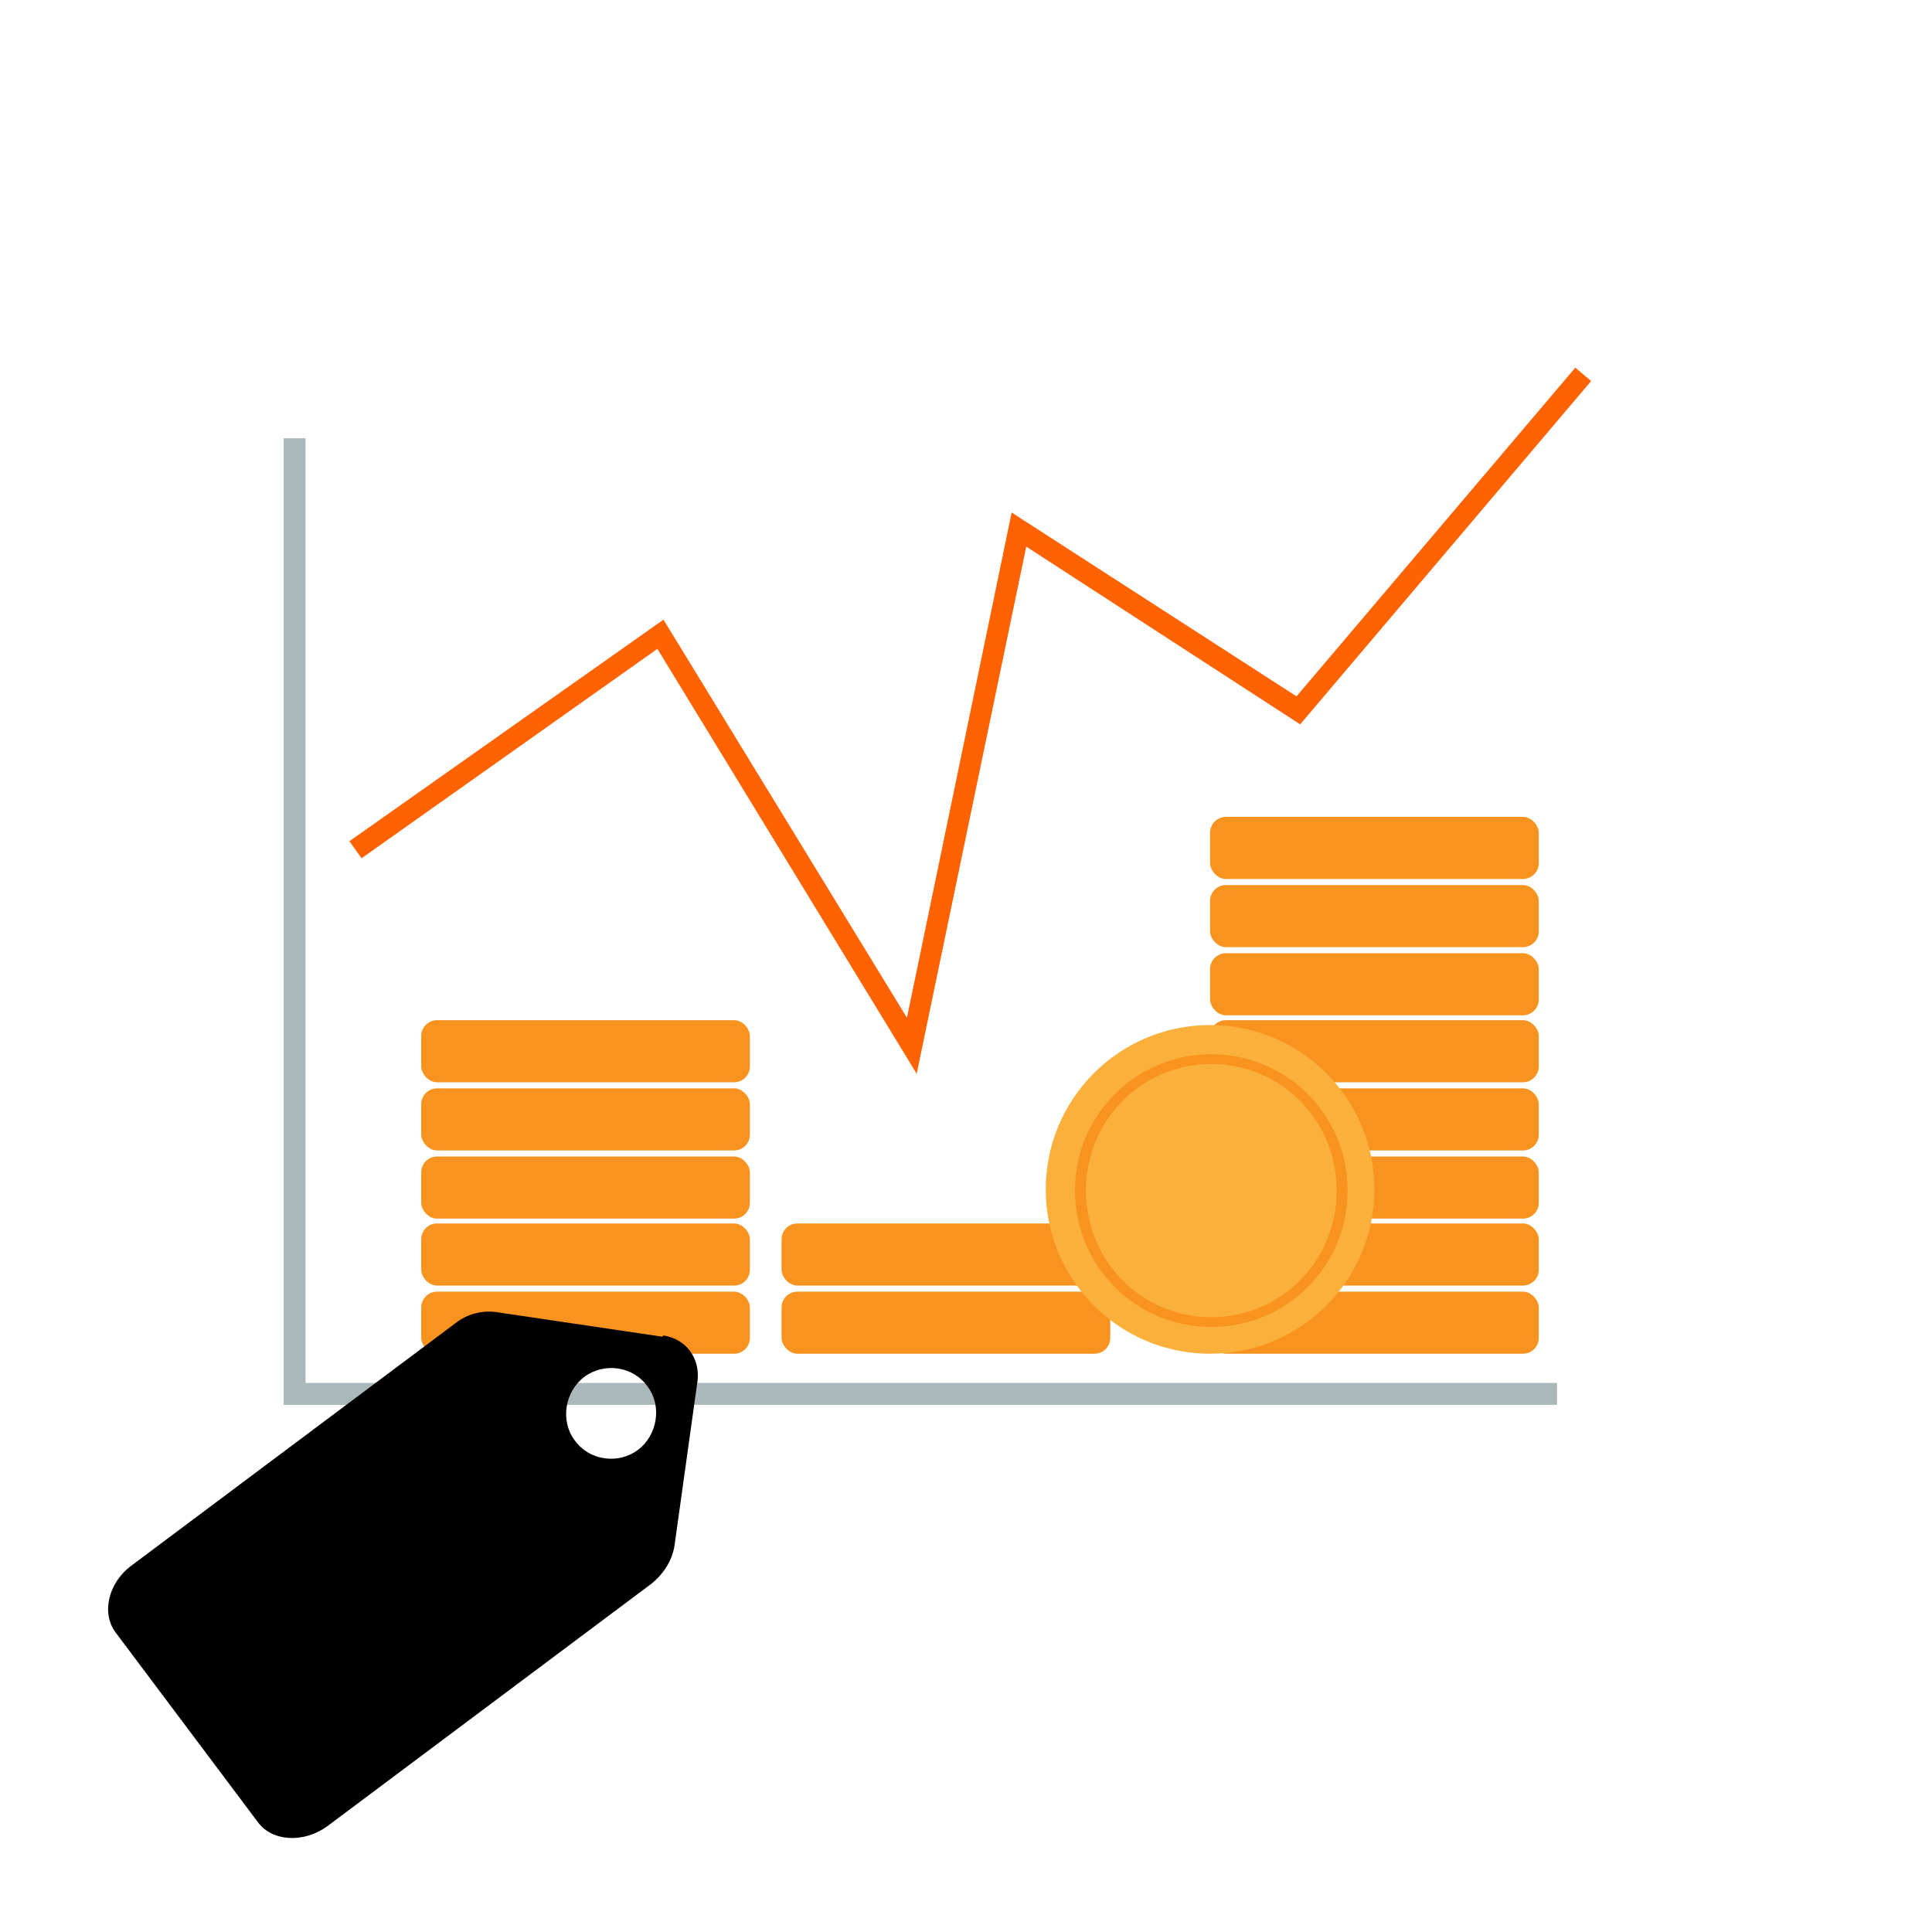 <?xml version="1.0" encoding="UTF-8"?>
<svg xmlns="http://www.w3.org/2000/svg" xmlns:xlink="http://www.w3.org/1999/xlink" version="1.1" viewBox="0 0 158.7 158.7">
  <!-- Generator: Adobe Illustrator 29.0.0, SVG Export Plug-In . SVG Version: 2.1.0 Build 186)  -->
  <defs>
    <style>
      .st0 {
        fill: none;
      }

      .st1 {
        fill: #d8cbc5;
      }

      .st2 {
        fill: #5d2b1a;
      }

      .st3 {
        fill: #232144;
      }

      .st4 {
        fill: #171111;
      }

      .st5 {
        fill: #ffc6ad;
      }

      .st6 {
        fill: #231f20;
      }

      .st7 {
        fill: #f4f4f4;
      }

      .st8 {
        fill: #faa332;
      }

      .st9 {
        fill: #693725;
      }

      .st10 {
        fill: #441f18;
      }

      .st11 {
        fill: #ed1e79;
      }

      .st12 {
        fill: #abb8b9;
      }

      .st13 {
        fill: #006931;
      }

      .st14 {
        fill: #e6e3da;
      }

      .st15 {
        clip-path: url(#clippath-1);
      }

      .st16 {
        clip-path: url(#clippath-3);
      }

      .st17 {
        clip-path: url(#clippath-2);
      }

      .st18 {
        fill: #e9c49f;
      }

      .st19 {
        fill: #fff;
      }

      .st20 {
        fill: #7070ff;
      }

      .st21 {
        fill: #f7931e;
      }

      .st22 {
        fill: #ce661c;
      }

      .st23 {
        fill: #f5b091;
      }

      .st24 {
        fill: #f2f2f2;
      }

      .st25 {
        fill: #fbb03b;
      }

      .st26 {
        fill: #ff6200;
      }

      .st27 {
        fill: #ff6200;
      }

      .st28 {
        fill: #5c70b1;
      }

      .st29 {
        fill: #ff7800;
      }

      .st30 {
        display: none;
      }

      .st31 {
        clip-path: url(#clippath);
      }

      .st32 {
        fill: #dc453e;
      }

      .st33 {
        fill: #9e3c20;
      }
    </style>
    <clipPath id="clippath">
      <path class="st0" d="M-621.1,27.4s.9-2.3,2.6-2.9,3.7.6,3.7.6c0,0-.9,1.8-2.5,2.4-1.7.5-3.8,0-3.8,0"/>
    </clipPath>
    <clipPath id="clippath-1">
      <path class="st0" d="M-626.9,27.2s-.9-2.3-2.6-2.9-3.7.6-3.7.6c0,0,.9,1.8,2.5,2.4,1.7.5,3.8,0,3.8,0"/>
    </clipPath>
    <clipPath id="clippath-2">
      <path class="st0" d="M-620.6,191.3c.1.7,1.4,1.1,2.9.8,1.5-.3,2.5-1.1,2.4-1.8s-1.4-1.1-2.9-.8c-1.5.3-2.5,1.1-2.4,1.8"/>
    </clipPath>
    <clipPath id="clippath-3">
      <path class="st0" d="M-626.9,191.3c-.1.7-1.4,1.1-2.9.8-1.5-.3-2.5-1.1-2.4-1.8s1.4-1.1,2.9-.8c1.5.3,2.5,1.1,2.4,1.8"/>
    </clipPath>
  </defs>
  <g id="Layer_1" class="st30">
    <rect class="st28" x="-484.9" y="171.8" width="71.4" height="66.9"/>
    <path class="st20" d="M-427.3,175.9h-2.5v-7.6c0-7.8-6.4-14.2-14.2-14.2h-10.3c-7.8,0-14.2,6.4-14.2,14.2v7.6h-2.5v-7.6c0-9.2,7.5-16.7,16.7-16.7h10.3c9.2,0,16.7,7.5,16.7,16.7v7.6Z"/>
    <path class="st3" d="M-422.6,186.4h-2.5v-8.7c0-4.9-4-8.9-8.9-8.9h-6.1c-4.9,0-8.9,4-8.9,8.9v8.7h-2.5v-8.7c0-6.3,5.1-11.4,11.4-11.4h6.1c6.3,0,11.4,5.1,11.4,11.4v8.7Z"/>
    <rect class="st25" x="-455.6" y="183.7" width="37.2" height="55"/>
    <g>
      <rect class="st21" x="-297.6" y="193.8" width="37.7" height="6.6" transform="translate(-22.4 -28.4) rotate(-6.1)"/>
      <polygon class="st22" points="-252.3 227.5 -246.4 225.4 -261.1 184 -253.9 183.3 -254.6 176.9 -300.2 181.8 -314.3 147.5 -320.2 149.9 -299.9 199.5 -302.5 232.4 -296.1 232.9 -293.4 198.5 -297.7 187.9 -267.6 184.7 -252.3 227.5"/>
      <path class="st33" d="M-289.3,237.8c4.8,0,9.8-.3,14.9-.8,18.5-2,35.2-7.3,44.7-14.2,1.5-1.1,1.8-3.1.7-4.6-1.1-1.5-3.1-1.8-4.6-.7-8.4,6.2-24.3,11.2-41.4,13-16.7,1.8-32.5.5-42.3-3.6-1.7-.7-3.6.1-4.3,1.8-.7,1.7.1,3.6,1.8,4.3,7.7,3.2,18.6,4.8,30.6,4.8Z"/>
    </g>
    <path d="M-301.6,188.4c1.9.3,3,1.9,2.8,3.7l-1.9,13.6c-.2,1.2-.9,2.3-1.9,3.1l-26.6,19.9c-1.9,1.4-4.5,1.3-5.7-.3l-11.7-15.6c-1.2-1.6-.6-4.1,1.3-5.5l26.6-19.9c1-.8,2.3-1.1,3.5-.9l13.5,2ZM-308.9,197.1c1.2,1.7,3.6,2,5.2.8s2-3.6.8-5.2-3.6-2-5.2-.8-2,3.6-.8,5.2Z"/>
    <g id="Design">
      <g>
        <polygon class="st11" points="-132.9 189.8 -91.2 146 -49.4 189.8 -132.9 189.8"/>
        <polygon class="st18" points="-125.2 232.5 -125.2 190.1 -91.2 153.5 -57.1 190.1 -57.1 232.5 -125.2 232.5"/>
        <rect class="st19" x="-116" y="196.9" width="18.4" height="35.7"/>
        <rect class="st19" x="-92.2" y="196.7" width="28.5" height="25.8"/>
        <path class="st13" d="M-133,226.6v-.3"/>
      </g>
    </g>
    <g id="Ebene_5">
      <path class="st26" d="M-409.4,36.7c0-2.1-1.7-3.8-3.8-3.8h-70.2c-2.1,0-3.8,1.8-3.8,3.9v25.4s0,16.3,0,16.3c0,2.1,1.7,3.8,3.9,3.8h70.2c2.1,0,3.8-1.8,3.8-3.9v-41.7s0,0,0,0Z"/>
      <path class="st24" d="M-475.5,54.9h-4.1v1.7c0,.6.3,1,.8,1h3.4v-2.8Z"/>
      <path class="st24" d="M-468,54.9h-4v2.8h3.3c.4,0,.7-.5.7-1v-1.7h0Z"/>
      <rect class="st24" x="-471.3" y="52.4" width="3.3" height="2.2"/>
      <rect class="st24" x="-479.6" y="52.4" width="3.3" height="2.2"/>
      <rect class="st24" x="-475.3" y="49.3" width="3" height="1.1"/>
      <rect class="st24" x="-475.3" y="56.6" width="3" height="1.1"/>
      <path class="st24" d="M-472,52.1h4v-1.8c0-.6-.3-1-.7-1h-3.3v2.8h0Z"/>
      <path class="st24" d="M-475.5,49.3h-3.4c-.4,0-.8.5-.8,1v1.8h4.1v-2.8Z"/>
      <polygon class="st24" points="-476.1 56.4 -476.1 50.6 -471.6 50.6 -471.5 56.4 -476.1 56.4"/>
      <path class="st26" d="M-476.3,56.6v-6.1h5v6.1h-5ZM-476,50.7v5.6h4.4v-5.6h-4.4Z"/>
      <path class="st24" d="M-464.7,55.6c0,0-.1,0-.2,0-.1-.1-.1-.3,0-.4.9-.9.9-2.3,0-3.2s-.1-.3,0-.4c.1-.1.3-.1.4,0,1.1,1.1,1.1,2.9,0,4,0,0-.1,0-.2,0Z"/>
      <path class="st24" d="M-463.5,56.1c0,0-.1,0-.2,0-.1-.1-.1-.3,0-.4,1.2-1.2,1.2-3.1,0-4.2-.1-.1-.1-.3,0-.4.1-.1.3-.1.4,0,1.4,1.4,1.4,3.6,0,5s-.1,0-.2,0Z"/>
      <path class="st24" d="M-462.3,56.6c0,0-.1,0-.2,0-.1-.1-.1-.3,0-.4.7-.7,1.1-1.6,1.1-2.6s-.4-1.9-1.1-2.6c-.1-.1-.1-.3,0-.4.1-.1.3-.1.4,0,.8.8,1.2,1.9,1.2,3s-.4,2.2-1.2,3c0,0-.1,0-.2,0Z"/>
      <path class="st24" d="M-460.9,57.1c0,0-.1,0-.2,0-.1-.1-.1-.3,0-.4,1.6-1.6,1.6-4.6,0-6.2-.1-.1-.1-.3,0-.4.1-.1.3-.1.4,0,1.8,1.8,1.8,5.2,0,7s-.1,0-.2,0Z"/>
    </g>
    <path d="M-481.6,50.7c1.9.3,3,1.9,2.8,3.7l-1.9,13.6c-.2,1.2-.9,2.3-1.9,3.1l-26.6,19.9c-1.9,1.4-4.5,1.3-5.7-.3l-11.7-15.6c-1.2-1.6-.6-4.1,1.3-5.5l26.6-19.9c1-.8,2.3-1.1,3.5-.9l13.5,2ZM-488.9,59.4c1.2,1.7,3.6,2,5.2.8s2-3.6.8-5.2-3.6-2-5.2-.8-2,3.6-.8,5.2Z"/>
    <path d="M-121.6,188.4c1.9.3,3,1.9,2.8,3.7l-1.9,13.6c-.2,1.2-.9,2.3-1.9,3.1l-26.6,19.9c-1.9,1.4-4.5,1.3-5.7-.3l-11.7-15.6c-1.2-1.6-.6-4.1,1.3-5.5l26.6-19.9c1-.8,2.3-1.1,3.5-.9l13.5,2ZM-128.9,197.1c1.2,1.7,3.6,2,5.2.8s2-3.6.8-5.2-3.6-2-5.2-.8-2,3.6-.8,5.2Z"/>
    <path d="M-481.6,188.4c1.9.3,3,1.9,2.8,3.7l-1.9,13.6c-.2,1.2-.9,2.3-1.9,3.1l-26.6,19.9c-1.9,1.4-4.5,1.3-5.7-.3l-11.7-15.6c-1.2-1.6-.6-4.1,1.3-5.5l26.6-19.9c1-.8,2.3-1.1,3.5-.9l13.5,2ZM-488.9,197.1c1.2,1.7,3.6,2,5.2.8s2-3.6.8-5.2-3.6-2-5.2-.8-2,3.6-.8,5.2Z"/>
    <g>
      <polygon class="st27" points="-81.7 71.2 -99.9 41.5 -120.5 56.1 -121.4 54.9 -99.4 39.4 -82.4 67.2 -75.1 32 -55.2 44.8 -35.7 21.8 -34.6 22.8 -54.9 46.7 -74.1 34.4 -81.7 71.2"/>
      <rect class="st21" x="-116.3" y="67.4" width="22.9" height="4.3" rx="-35.2" ry="-35.2"/>
      <rect class="st21" x="-116.3" y="72.2" width="22.9" height="4.3" rx="-35.2" ry="-35.2"/>
      <rect class="st21" x="-116.3" y="76.9" width="22.9" height="4.3" rx="-35.2" ry="-35.2"/>
      <rect class="st21" x="-116.3" y="81.6" width="22.9" height="4.3" rx="-35.2" ry="-35.2"/>
      <rect class="st21" x="-116.3" y="86.4" width="22.9" height="4.3" rx="-35.2" ry="-35.2"/>
      <rect class="st21" x="-61.3" y="67.4" width="22.9" height="4.3" rx="-7.7" ry="-7.7"/>
      <rect class="st21" x="-61.3" y="72.2" width="22.9" height="4.3" rx="-7.7" ry="-7.7"/>
      <rect class="st21" x="-61.3" y="76.9" width="22.9" height="4.3" rx="-7.7" ry="-7.7"/>
      <rect class="st21" x="-61.3" y="53.2" width="22.9" height="4.3" rx="-7.7" ry="-7.7"/>
      <rect class="st21" x="-61.3" y="58" width="22.9" height="4.3" rx="-7.7" ry="-7.7"/>
      <rect class="st21" x="-61.3" y="62.7" width="22.9" height="4.3" rx="-7.7" ry="-7.7"/>
      <rect class="st21" x="-61.3" y="81.7" width="22.9" height="4.3" rx="-7.7" ry="-7.7"/>
      <rect class="st21" x="-61.3" y="86.4" width="22.9" height="4.3" rx="-7.7" ry="-7.7"/>
      <rect class="st21" x="-91.2" y="81.6" width="22.9" height="4.3" rx="-22.7" ry="-22.7"/>
      <rect class="st21" x="-91.2" y="86.4" width="22.9" height="4.3" rx="-22.7" ry="-22.7"/>
      <polygon class="st12" points="-37 94.2 -125.9 94.2 -125.9 26.8 -124.4 26.8 -124.4 92.8 -37 92.8 -37 94.2"/>
      <ellipse class="st25" cx="-61.3" cy="79.2" rx="11.5" ry="11.5"/>
      <path class="st21" d="M-61.2,88.9c-5.3,0-9.5-4.3-9.5-9.5s4.3-9.5,9.5-9.5,9.5,4.3,9.5,9.5-4.3,9.5-9.5,9.5ZM-61.2,70.5c-4.8,0-8.8,3.9-8.8,8.8s3.9,8.8,8.8,8.8,8.8-3.9,8.8-8.8-3.9-8.8-8.8-8.8Z"/>
    </g>
    <path d="M-121.6,50.7c1.9.3,3,1.9,2.8,3.7l-1.9,13.6c-.2,1.2-.9,2.3-1.9,3.1l-26.6,19.9c-1.9,1.4-4.5,1.3-5.7-.3l-11.7-15.6c-1.2-1.6-.6-4.1,1.3-5.5l26.6-19.9c1-.8,2.3-1.1,3.5-.9l13.5,2ZM-128.9,59.4c1.2,1.7,3.6,2,5.2.8s2-3.6.8-5.2-3.6-2-5.2-.8-2,3.6-.8,5.2Z"/>
    <path class="st10" d="M-620.3,37.2c0,4.6,3.7,8.3,8.3,8.3s8.3-3.7,8.3-8.3-3.7-8.4-8.3-8.4-8.4,3.7-8.4,8.4"/>
    <path class="st10" d="M-644.5,37.2c0,4.6,3.7,8.3,8.3,8.3s8.3-3.7,8.3-8.3-3.7-8.4-8.3-8.4-8.3,3.7-8.3,8.4"/>
    <path class="st5" d="M-608.1,27.9c0,2-1.6,3.7-3.7,3.7s-3.7-1.6-3.7-3.7,1.6-3.7,3.7-3.7,3.7,1.6,3.7,3.7"/>
    <path class="st5" d="M-633.2,27.9c0,2-1.6,3.7-3.7,3.7s-3.7-1.7-3.7-3.7,1.6-3.7,3.7-3.7,3.7,1.6,3.7,3.7"/>
    <path class="st28" d="M-636.4,29.5h0c1.8,0,3.4,1.5,3.4,3.4v3.4c0,1.8-1.5,3.4-3.4,3.4h0c-1.8,0-3.4-1.5-3.4-3.4v-3.4c0-1.8,1.4-3.4,3.4-3.4"/>
    <path class="st28" d="M-612.2,29.5h0c1.8,0,3.4,1.5,3.4,3.4v3.4c0,1.8-1.5,3.4-3.4,3.4h0c-1.8,0-3.4-1.5-3.4-3.4v-3.4c0-1.8,1.5-3.4,3.4-3.4"/>
    <path class="st23" d="M-633.5,46.9v-12h18.5v12c0,5.1-4.1,9.3-9.3,9.3-5.1,0-9.2-4.1-9.2-9.3"/>
    <path class="st5" d="M-636.4,33.2V15.9c0-5.5,4.4-9.9,9.9-9.9h4.7c5.5,0,9.9,4.4,9.9,9.9v17.2c0,5.5-4.4,9.9-9.9,9.9h-4.7c-5.5,0-9.9-4.4-9.9-9.9"/>
    <path class="st10" d="M-636.3,28.9v-6.9c0-5.5,4.3-9.9,9.7-9.9h1.3v-3l1.7,3h1.6c5.4,0,9.7,4.4,9.7,9.9v6.9h1.9v-13.1c0-5.9-4.8-10.7-10.7-10.7h-6.5c-5.9,0-10.7,4.8-10.7,10.7v13.1h1.9Z"/>
    <path class="st6" d="M-624.1,32.4c-.1,0-.3,0-.5,0-.4,0-.8-.3-1.2-.7-.2-.2-.4-.3-.6-.3-.4,0-.7.5-.7.5l-.4-.3s.5-.6,1.1-.7c.3,0,.7,0,1,.4.3.3.6.5.9.5s.7,0,.9,0c.1,0,.2-.1.3-.3s.5-.5,1-.5.9.2,1.2.5l-.3.3c-.3-.3-.6-.5-.9-.4-.3,0-.6.3-.7.3-.1.1-.3.3-.5.3-.2.2-.5.2-.7.2Z"/>
    <path class="st19" d="M-621.1,27.4s.9-2.3,2.6-2.9,3.7.6,3.7.6c0,0-.9,1.8-2.5,2.4-1.7.5-3.8,0-3.8,0"/>
    <path class="st6" d="M-621.1,27.4c.5-3.9,4.7-4.9,6.8-3.2-.1.3-.3.6-.5.8-.5-.3-4.2-1.5-6.3,2.4h0"/>
    <path class="st19" d="M-626.9,27.2s-.9-2.3-2.6-2.9-3.7.6-3.7.6c0,0,.9,1.8,2.5,2.4,1.7.5,3.8,0,3.8,0"/>
    <path class="st6" d="M-626.9,27.2c-.5-3.9-4.7-4.9-6.8-3.2.1.3.3.6.5.8.5-.3,4.7-1.6,6.3,2.4,0,0,0,0,0,0"/>
    <path class="st10" d="M-622.5,20.5c2.9-3.9,6.6-4.1,9.5-.2,0,0-2.8-.8-5-.8s-4.5,1-4.5,1"/>
    <path class="st10" d="M-625.6,20.5c-2.9-3.9-6.6-4.1-9.5-.2,0,0,2.8-.8,5-.8s4.5,1,4.5,1"/>
    <path class="st5" d="M-618.9,71.2c-.6-.9-1.9-1.1-2.8-.4-.9.6-1.1,1.9-.4,2.8l3.4,4.6-7.3.2c-1,0-1.9.8-1.9,1.9h0c0,1,.8,1.9,1.8,2h0s-1.2,0-1.2,0c-1,0-1.9.9-1.9,1.9h0c0,1,.8,1.9,1.8,1.9-.9.2-1.5,1-1.5,1.8,0,1,.8,1.9,1.8,1.9h1.8c-.9.1-1.7.9-1.7,1.9,0,1,.8,1.9,1.8,1.9h8.2s4.3-.9,4.3-.9l11.3,1.9,1.7-11-10.3-1.6-9.2-10.6Z"/>
    <path class="st28" d="M-594.9,89.7l.4-7.1c.2-3.6-2.9-6.6-6.5-6.3h-.8c-3.2.3-5.5,3-5.4,6.2l.3,8.2c0,2.5,1.7,4.6,4,5.4l8-6.4Z"/>
    <g class="st31">
      <path class="st6" d="M-619.6,26.5c0,.8.7,1.4,1.4,1.4s1.4-.7,1.4-1.4-.7-1.4-1.4-1.4-1.4.7-1.4,1.4"/>
    </g>
    <g class="st15">
      <path class="st6" d="M-628.6,26.3c0,.8-.7,1.4-1.4,1.4s-1.4-.7-1.4-1.4.7-1.4,1.4-1.4c.8,0,1.4.7,1.4,1.4"/>
    </g>
    <path class="st28" d="M-581.4,98.4l-6.6-41.9c-.6-5.8-5.8-10.9-11.2-10.9h-48.5c-.2,0-.5,0-.7,0-4.5,0-9.2,3.7-10.8,8.1h0s-14.2,30-14.2,30h0c-2.6,5.7.7,14.6,6.7,14.6l17.1-.2.2.2h0c0,0,68.1,0,68.1,0Z"/>
    <g>
      <path class="st32" d="M-625.5,35l-4.4-.3s1.6,2.4,3.3,3.4c1.4.8,3.2.7,4.3,0,1.7-1,3-3.3,3-3.3l-4.2.2c-.4,0-.8,0-1.1.4h0c-.2-.4-.5-.5-1-.5h0Z"/>
      <path class="st19" d="M-625.1,35.8l-3.1-.2s1.4,1.2,2.4,1.7c.8.5,1.8.4,2.5,0,1-.6,2.4-1.7,2.4-1.7h-2.9c-.3.1-.5.2-.6.4h0c-.1-.2-.3-.3-.6-.3h0Z"/>
    </g>
    <path d="M-623.3,22.1h0s-1.9,0-1.9,0h0s-12.7,0-12.7,0v2.6c0,4,2.6,7.2,5.8,7.2s6.9-3.8,6.9-8.5v-.4h1.9v.4c0,4.7,3.1,8.5,6.9,8.5s5.8-3.2,5.8-7.2v-2.6h-12.7,0ZM-625.9,23.4c0,4.2-2.8,7.6-6.2,7.6s-5.1-2.8-5.1-6.3v-1.7h11.3v.4ZM-611.3,24.7c0,3.5-2.3,6.3-5.1,6.3s-6.2-3.4-6.2-7.6v-.4h11.3v1.7Z"/>
    <g>
      <path class="st29" d="M-639.5,47.4c-.4.3-.4.9,0,1.2l6,7.2c.3.4.8.4,1.2,0l11.7-10.5c.4-.3.4-.9,0-1.2l-6-7.2c-.3-.4-.8-.4-1.2,0l-11.7,10.5"/>
      <path class="st7" d="M-636.1,49.6c0,.1.2.1.3,0l1.6-1.4c0,0,.1-.2,0-.3l-.9-1.1c0,0-.2-.1-.3,0l-1.6,1.4c0,0-.1.2,0,.3l.9,1.1"/>
      <polygon class="st29" points="-635.7 48 -635.4 48.4 -634.5 47.5 -634.4 47.5 -635.4 48.4 -635 48.9 -635 49 -635.4 48.5 -636.4 49.3 -636.5 49.3 -635.5 48.4 -635.8 48 -636.8 48.9 -636.8 48.9 -635.8 48 -636.3 47.5 -636.2 47.4 -635.8 47.9 -634.8 47.1 -634.8 47.1 -635.7 48"/>
      <path class="st29" d="M-634.9,48.6l-.9-1-.5.4.9,1,.5-.4ZM-635.8,47.6l.8,1-.4.3-.8-1,.4-.3Z"/>
      <path class="st7" d="M-633.6,47s0,0,0,0c0,0,0,0,0,0,0-.1,0-.3-.1-.4,0,0-.2-.2-.3-.2,0,0,0,0,0,0,0,0,0,0,0,0,.2,0,.3,0,.4.2,0,0,0,0,0,.1,0,0,0,.2,0,.3Z"/>
      <path class="st7" d="M-633.3,46.9s0,0,0,0,0,0,0,0c0-.4-.2-.7-.6-.7,0,0,0,0,0,0,0,0,0,0,0,0,.3,0,.5.2.6.5s0,.3,0,.4Z"/>
      <path class="st7" d="M-633.1,46.8s0,0,0,0c0,0,0,0,0,0,0-.4-.3-.8-.7-.9,0,0,0,0,0,0,0,0,0,0,0,0,.3,0,.6.2.8.5s0,.3,0,.5Z"/>
      <path class="st7" d="M-632.8,46.7s0,0,0,0,0,0,0,0c0-.5-.3-.9-.8-1,0,0,0,0,0,0,0,0,0,0,0,0,.4,0,.7.3.8.6s.1.3,0,.5Z"/>
      <path class="st7" d="M-629.5,49.5c.1.2.2.3,0,.4,0,0-.2,0-.4-.1-.1-.2-.2-.3,0-.4.1,0,.3,0,.4.1ZM-629.7,49.8c.1.1.2.2.3.1,0,0,0-.2,0-.3-.1-.1-.2-.2-.3-.1,0,0,0,.2,0,.3Z"/>
      <path class="st7" d="M-629.1,49.2c.1.2.2.3,0,.4,0,0-.2,0-.4-.1-.1-.2-.2-.3,0-.4.1,0,.3,0,.4.1ZM-629.3,49.4c.1.1.2.2.3.1,0,0,0-.2,0-.3-.1-.1-.2-.2-.3-.1,0,0,0,.2,0,.3Z"/>
      <path class="st7" d="M-628.7,48.8c.1.2.2.3,0,.4,0,0-.2,0-.4-.1-.1-.2-.2-.3,0-.4.1,0,.3,0,.4.1ZM-628.9,49.1c.1.1.2.2.3.1,0,0,0-.2,0-.3-.1-.1-.2-.2-.3-.1,0,0,0,.2,0,.3Z"/>
      <path class="st7" d="M-628.3,48.5c.1.2.2.3,0,.4,0,0-.2,0-.4-.1-.1-.2-.2-.3,0-.4.1,0,.3,0,.4.1ZM-628.5,48.7c.1.1.2.2.3.1,0,0,0-.2,0-.3-.1-.1-.2-.2-.3-.1,0,0,0,.2,0,.3Z"/>
      <path class="st7" d="M-627.7,48c.1.2.2.3,0,.4,0,0-.2,0-.4-.1-.1-.2-.2-.3,0-.4.1,0,.2,0,.4.1ZM-628,48.2c.1.1.2.2.3.1,0,0,0-.2,0-.3-.1-.1-.2-.2-.3-.1,0,0,0,.2,0,.3Z"/>
      <path class="st7" d="M-627.3,47.6c.1.2.2.3,0,.4,0,0-.2,0-.4-.1-.1-.2-.2-.3,0-.4.1,0,.2,0,.4.1ZM-627.6,47.9c.1.1.2.2.3.1,0,0,0-.2,0-.3-.1-.1-.2-.2-.3-.1,0,0,0,.2,0,.3Z"/>
      <path class="st7" d="M-626.9,47.3c.1.2.2.3,0,.4,0,0-.2,0-.4-.1-.1-.2-.2-.3,0-.4.1,0,.2,0,.4.1ZM-627.2,47.5c.1.1.2.2.3.1,0,0,0-.2,0-.3-.1-.1-.2-.2-.3-.1,0,0,0,.2,0,.3Z"/>
      <path class="st7" d="M-626.5,46.9c.1.2.2.3,0,.4,0,0-.2,0-.4-.1-.1-.2-.2-.3,0-.4.1,0,.2,0,.4.1ZM-626.8,47.1c.1.1.2.2.3.1,0,0,0-.2,0-.3-.1-.1-.2-.2-.3-.1,0,0,0,.2,0,.3Z"/>
      <path class="st7" d="M-625.9,46.4c.1.2.2.3,0,.4,0,0-.2,0-.4-.1-.1-.2-.2-.3,0-.4.1,0,.3,0,.4.1ZM-626.2,46.6c.1.1.2.2.3.1,0,0,0-.2,0-.3-.1-.1-.2-.2-.3-.1,0,0,0,.2,0,.3Z"/>
      <path class="st7" d="M-625.5,46c.1.2.2.3,0,.4,0,0-.2,0-.4-.1-.1-.2-.2-.3,0-.4.1,0,.2,0,.4.1ZM-625.8,46.3c.1.1.2.2.3.1,0,0,0-.2,0-.3-.1-.1-.2-.2-.3-.1,0,0,0,.2,0,.3Z"/>
      <path class="st7" d="M-625.1,45.7c.1.2.2.3,0,.4,0,0-.2,0-.4-.1-.1-.2-.2-.3,0-.4.1,0,.3,0,.4.1ZM-625.4,45.9c.1.1.2.2.3.1,0,0,0-.2,0-.3-.1-.1-.2-.2-.3-.1,0,0,0,.2,0,.3Z"/>
      <path class="st7" d="M-624.7,45.3c.1.2.2.3,0,.4,0,0-.2,0-.4-.1-.1-.2-.2-.3,0-.4.1,0,.3,0,.4.1ZM-625,45.6c.1.1.2.2.3.1,0,0,0-.2,0-.3-.1-.1-.2-.2-.3-.1,0,0,0,.2,0,.3Z"/>
      <path class="st7" d="M-624.2,44.8c.1.2.2.3,0,.4,0,0-.2,0-.4-.1-.1-.2-.2-.3,0-.4.1,0,.3,0,.4.1ZM-624.5,45.1c.1.1.2.2.3.1,0,0,0-.2,0-.3-.1-.1-.2-.2-.3-.1,0,0,0,.2,0,.3Z"/>
      <path class="st7" d="M-623.8,44.5c.1.2.2.3,0,.4,0,0-.2,0-.4-.1-.1-.2-.2-.3,0-.4.1,0,.3,0,.4.1ZM-624.1,44.7c.1.1.2.2.3.1,0,0,0-.2,0-.3-.1-.1-.2-.2-.3-.1,0,0,0,.2,0,.3Z"/>
      <path class="st7" d="M-623.4,44.1c.1.2.2.3,0,.4,0,0-.2,0-.4-.1-.1-.2-.2-.3,0-.4.1,0,.3,0,.4.1ZM-623.7,44.3c.1.1.2.2.3.1,0,0,0-.2,0-.3-.1-.1-.2-.2-.3-.1,0,0,0,.2,0,.3Z"/>
      <path class="st7" d="M-623,43.7c.1.2.2.3,0,.4,0,0-.2,0-.4-.1-.1-.2-.2-.3,0-.4.1,0,.3,0,.4.1ZM-623.3,44c.1.1.2.2.3.1,0,0,0-.2,0-.3-.1-.1-.2-.2-.3-.1,0,0,0,.2,0,.3Z"/>
    </g>
    <path class="st5" d="M-637.9,52.7l-30.8,28.1c-3,2.1-4.5,5.9-3.4,9.6,1.3,4.8,6.2,7.5,11,6.2,2-.5,3.6-1.7,4.7-3.2l20-26.7,7.5-2.9c.8-.3,1.3-1.2.9-2.1h0c-.3-.8-1.2-1.3-2.1-.9l-.8.3v-.2l2.4-.9c.8-.3,1.3-1.2.9-2.1s-1.2-1.3-2.1-.9l-1.3.5v-.2s7-2.6,7-2.6c.8-.3,1.3-1.2.9-2.1s-1.2-1.3-2.1-.9l-6,2.2v-.2s7.1-2.7,7.1-2.7c.8-.3,1.3-1.2.9-2.1h0c-.3-.8-1.2-1.3-2.1-.9l-12.8,4.8Z"/>
    <path class="st2" d="M-579.9,251.7l-4.1-24.8-14.4,12.4,4.6,17.4"/>
    <polygon class="st2" points="-644.4 231.5 -657.5 220 -668.7 252.3 -658.4 262.6 -644.4 231.5"/>
    <path class="st10" d="M-614.9,170.6h-17.6c-2.7,0-5,2.2-5,5v31.5h27.4v-31.6c0-2.7-2.2-4.9-4.9-4.9Z"/>
    <path class="st28" d="M-575.4,251.4l-1.4-3.5-1.2.4-5-22.1c-1-3.7-3.6-8.5-9.5-10.2l-31.1-7-30.4,7.1c-6,1.8-8.5,6.5-9.5,10.1l-4.8,21.1-1.7-.4-.9,3.7,2.7.7,15.3,5.9-.5,7.3h60.5v-6.1l2.5-.8,9-3.7,6.1-2.4Z"/>
    <path class="st23" d="M-633.2,213.7v-10h18.7v10c0,4.4-3.5,7.9-7.9,7.9h-2.9c-4.4,0-7.9-3.5-7.9-7.9Z"/>
    <path class="st5" d="M-610.7,189.8c-.2,0-.5,0-.7,0v-8.7c0-5.5-4.5-10-10-10h-4.8c-5.5,0-10,4.5-10,10v8.7c-.2,0-.4,0-.7,0-2.1,0-3.8,1.7-3.8,3.8s1.7,3.8,3.8,3.8.5,0,.7,0v1.3c0,5.5,4.5,10,10,10h4.8c5.5,0,10-4.5,10-10v-1.3c.2,0,.4,0,.7,0,2.1,0,3.8-1.7,3.8-3.8s-1.7-3.8-3.8-3.8Z"/>
    <path class="st4" d="M-623.8,197.2c0,0-.1,0-.2,0-.4,0-.8-.3-1.1-.5-.3-.2-.5-.4-.8-.4s-.5.1-.8.4l-.6-.6c.5-.5,1-.7,1.4-.7s1,.3,1.3.5c.2.2.5.3.7.3,0,0,0,0,.1,0,.5,0,.7-.2.9-.4.3-.2.6-.5,1-.5s.9.2,1.6.6l-.4.8c-.5-.3-.8-.4-1.1-.4s-.4.1-.5.2c-.3.2-.7.6-1.5.6Z"/>
    <path d="M-623.6,202.2c-1.6,0-2.9-.5-2.9-.6l.3-.7s2.7,1.1,4.9,0l.4.7c-.9.4-1.8.6-2.6.6Z"/>
    <path class="st10" d="M-631.9,170.6c-3.2,0-5.5,2-5.5,4.9v5.6h9.1c1.9,0,3.5-.7,4.6-1.7,1.2.9,2.7,1.7,4.6,1.7h9.1v-5.6c0-3-2.3-4.9-5.5-4.9h-16.4Z"/>
    <rect class="st10" x="-633.5" y="186.1" width="2.4" height="1.9"/>
    <rect class="st10" x="-630.2" y="186.1" width="4.6" height="1.9"/>
    <rect class="st10" x="-621.5" y="186.1" width="7.4" height="1.9"/>
    <path class="st19" d="M-620.6,191.3c.1.7,1.4,1.1,2.9.8,1.5-.3,2.5-1.1,2.4-1.8s-1.4-1.1-2.9-.8c-1.5.3-2.5,1.1-2.4,1.8"/>
    <path class="st19" d="M-626.9,191.3c-.1.7-1.4,1.1-2.9.8-1.5-.3-2.5-1.1-2.4-1.8s1.4-1.1,2.9-.8c1.5.3,2.5,1.1,2.4,1.8"/>
    <path class="st4" d="M-615,187.3h-5.8c-.6,0-1.2.3-1.5.8h-2.9c-.3-.5-.9-.8-1.5-.8h-5.8c-1,0-1.9.9-1.9,1.9v2.4c0,2,1.7,3.7,3.7,3.7h2.2c2,0,3.7-1.7,3.7-3.7v-2.4c0-.1,0-.2,0-.3h2.2c0,.1,0,.2,0,.3v2.4c0,2,1.7,3.7,3.7,3.7h2.2c2,0,3.7-1.7,3.7-3.7v-2.4c0-1-.9-1.9-1.9-1.9ZM-625.7,191.5c0,1.6-1.3,2.9-2.9,2.9h-2.2c-1.6,0-2.9-1.3-2.9-2.9v-2.4c0-.6.5-1.1,1.1-1.1h5.8c.6,0,1.1.5,1.1,1.1v2.4h0ZM-613.9,191.5c0,1.6-1.3,2.9-2.9,2.9h-2.2c-1.6,0-2.9-1.3-2.9-2.9v-2.4c0-.6.5-1.1,1.1-1.1h5.8c.6,0,1.1.5,1.1,1.1v2.4h0Z"/>
    <g class="st17">
      <circle cx="-618" cy="191.4" r="1.3"/>
    </g>
    <g class="st16">
      <circle cx="-629.7" cy="191.4" r="1.3"/>
    </g>
    <g>
      <rect class="st9" x="-635.2" y="216.5" width="13.4" height="3.7" rx="-304.2" ry="-304.2" transform="translate(-519.6 874.7) rotate(99.7)"/>
      <path class="st29" d="M-632.5,217.1c-.2.4-.1.9.3,1.2l7.9,5c.4.3.9.1,1.2-.3l7.9-13.6c.2-.4.1-1-.3-1.2l-7.9-5c-.4-.3-.9-.1-1.2.3l-7.9,13.6"/>
      <path class="st7" d="M-628.7,218.2c.1,0,.3,0,.3,0l1.1-1.9c0-.1,0-.3,0-.3l-1.2-.7c-.1,0-.3,0-.3,0l-1.1,1.9c0,.1,0,.3,0,.3l1.2.7"/>
      <polygon class="st29" points="-628.8 216.5 -628.4 216.8 -627.8 215.7 -627.7 215.7 -628.4 216.8 -627.8 217.2 -627.8 217.2 -628.4 216.9 -629.1 218 -629.1 218 -628.5 216.9 -628.9 216.6 -629.5 217.7 -629.6 217.7 -628.9 216.6 -629.5 216.2 -629.5 216.2 -628.9 216.5 -628.2 215.4 -628.2 215.4 -628.8 216.5"/>
      <path class="st29" d="M-627.9,216.8l-1.2-.7-.3.5,1.2.7.3-.5ZM-629,216.2l1.1.7-.2.4-1.1-.7.3-.4Z"/>
      <path class="st7" d="M-627.1,214.9s0,0,0,0c0,0,0,0,0,0,0-.1-.1-.2-.2-.3-.1,0-.2,0-.4,0,0,0,0,0,0,0,0,0,0,0,0,0,.2,0,.3,0,.5,0,0,0,0,0,.1.1,0,0,.1.2.1.3Z"/>
      <path class="st7" d="M-626.9,214.8s0,0,0,0,0,0,0,0c0-.4-.4-.6-.8-.5,0,0,0,0,0,0,0,0,0,0,0,0,.3,0,.6,0,.7.2s.2.2.2.3Z"/>
      <path class="st7" d="M-626.7,214.6s0,0,0,0c0,0,0,0,0,0-.1-.4-.5-.7-1-.6,0,0,0,0,0,0,0,0,0,0,0,0,.3,0,.7,0,.9.3s.2.3.2.4Z"/>
      <path class="st7" d="M-626.5,214.4s0,0,0,0,0,0,0,0c-.1-.5-.6-.8-1.1-.7,0,0,0,0,0,0,0,0,0,0,0,0,.4,0,.7,0,1,.3s.2.3.2.5Z"/>
      <path class="st7" d="M-622.4,216.1c.2.1.3.3.2.4,0,.1-.2.1-.4,0-.2-.1-.2-.3-.2-.4,0-.1.2-.1.4,0ZM-622.6,216.4c.1,0,.3,0,.3,0,0,0,0-.2-.2-.3-.1,0-.3-.1-.3,0,0,0,0,.2.2.3Z"/>
      <path class="st7" d="M-622.1,215.6c.2.1.3.3.2.4,0,.1-.2.1-.4,0-.2-.1-.2-.3-.2-.4,0-.1.2-.1.4,0ZM-622.3,215.9c.1,0,.3,0,.3,0,0,0,0-.2-.2-.3-.1,0-.3-.1-.3,0,0,0,0,.2.2.3Z"/>
      <path class="st7" d="M-621.8,215.2c.2.1.3.3.2.4,0,.1-.2.1-.4,0-.2-.1-.3-.3-.2-.4,0-.1.2-.1.4,0ZM-622,215.5c.1,0,.3,0,.3,0,0,0,0-.2-.2-.3-.1,0-.3-.1-.3,0,0,0,0,.2.2.3Z"/>
      <path class="st7" d="M-621.6,214.7c.2.1.3.3.2.4,0,.1-.2.1-.4,0-.2-.1-.2-.3-.2-.4,0-.1.2-.1.4,0ZM-621.8,215c.1,0,.3,0,.3,0,0,0,0-.2-.2-.3-.1,0-.3-.1-.3,0,0,0,0,.2.2.3Z"/>
      <path class="st7" d="M-621.2,214c.2.1.3.3.2.4,0,.1-.2.1-.4,0-.2-.1-.3-.3-.2-.4,0-.1.2-.1.4,0ZM-621.4,214.4c.1,0,.3,0,.3,0,0,0,0-.2-.2-.3-.1,0-.3-.1-.3,0,0,0,0,.2.2.3Z"/>
      <path class="st7" d="M-620.9,213.6c.2.1.3.3.2.4,0,.1-.2.1-.4,0-.2-.1-.2-.3-.2-.4,0-.1.2-.1.4,0ZM-621.1,213.9c.1,0,.3,0,.3,0,0,0,0-.2-.2-.3-.1,0-.3-.1-.3,0,0,0,0,.2.2.3Z"/>
      <path class="st7" d="M-620.7,213.1c.2.1.3.3.2.4,0,.1-.2.1-.4,0-.2-.1-.2-.3-.2-.4,0-.1.2-.1.4,0ZM-620.8,213.4c.1,0,.3,0,.3,0,0,0,0-.2-.2-.3-.1,0-.3-.1-.3,0,0,0,0,.2.2.3Z"/>
      <path class="st7" d="M-620.4,212.6c.2.1.3.3.2.4,0,.1-.2.1-.4,0-.2-.1-.2-.3-.2-.4,0-.1.2-.1.4,0ZM-620.6,213c.1,0,.3,0,.3,0,0,0,0-.2-.2-.3-.1,0-.3-.1-.3,0,0,0,0,.2.2.3Z"/>
      <path class="st7" d="M-620,212c.2.1.3.3.2.4,0,.1-.2.1-.4,0-.2-.1-.2-.3-.2-.4,0-.1.2-.1.4,0ZM-620.2,212.3c.1,0,.3,0,.3,0,0,0,0-.2-.2-.3-.1,0-.3-.1-.3,0,0,0,0,.2.2.3Z"/>
      <path class="st7" d="M-619.7,211.5c.2.1.3.3.2.4,0,.1-.2.1-.4,0-.2-.1-.2-.3-.2-.4,0-.1.2-.1.4,0ZM-619.9,211.8c.1,0,.3,0,.3,0,0,0,0-.2-.2-.3-.1,0-.3-.1-.3,0,0,0,0,.2.2.3Z"/>
      <path class="st7" d="M-619.5,211.1c.2.1.3.3.2.4,0,.1-.2.1-.4,0-.2-.1-.2-.3-.2-.4,0-.1.2-.1.4,0ZM-619.6,211.4c.1,0,.3,0,.3,0,0,0,0-.2-.2-.3-.1,0-.3-.1-.3,0,0,0,0,.2.2.3Z"/>
      <path class="st7" d="M-619.2,210.6c.2.1.3.3.2.4,0,.1-.2.1-.4,0-.2-.1-.2-.3-.2-.4,0-.1.2-.1.4,0ZM-619.4,210.9c.1,0,.3,0,.3,0,0,0,0-.2-.2-.3-.1,0-.3-.1-.3,0,0,0,0,.2.2.3Z"/>
      <path class="st7" d="M-618.8,209.9c.2.1.3.3.2.4,0,.1-.2.1-.4,0-.2-.1-.2-.3-.2-.4,0-.1.2-.1.4,0ZM-619,210.3c.1,0,.3,0,.3,0,0,0,0-.2-.2-.3-.1,0-.3-.1-.3,0,0,0,0,.2.2.3Z"/>
      <path class="st7" d="M-618.6,209.5c.2.1.3.3.2.4,0,.1-.2.1-.4,0-.2-.1-.2-.3-.2-.4,0-.1.2-.1.4,0ZM-618.7,209.8c.1,0,.3,0,.3,0,0,0,0-.2-.2-.3-.1,0-.3-.1-.3,0,0,0,0,.2.2.3Z"/>
      <path class="st7" d="M-618.3,209c.2.1.3.3.2.4,0,.1-.2.1-.4,0-.2-.1-.2-.3-.2-.4,0-.1.2-.1.4,0ZM-618.5,209.3c.1,0,.3,0,.3,0,0,0,0-.2-.2-.3-.1,0-.3-.1-.3,0,0,0,0,.2.2.3Z"/>
      <path class="st7" d="M-618,208.6c.2.1.3.3.2.4,0,.1-.2.1-.4,0-.2-.1-.2-.3-.2-.4,0-.1.2-.1.4,0ZM-618.2,208.9c.1,0,.3,0,.3,0,0,0,0-.2-.2-.3-.1,0-.3-.1-.3,0,0,0,0,.2.2.3Z"/>
    </g>
    <path class="st5" d="M-618.6,217.7l-9.7.7s-4.5.1-5.9,1.5l-32.2,28.8c-3.6,3.1-3.7,8.6-.4,11.9,3.4,3.4,8.9,3.1,12-.5l23.8-27.8,5.1-.7c1-.1,1.7-1.1,1.5-2.1,0-.4-.2-.7-.5-1h.3c1-.2,1.7-1.1,1.5-2.1-.1-.8-.7-1.3-1.4-1.5h.8c1-.3,1.7-1.2,1.5-2.2,0-.4-.2-.7-.5-1l4.2-.3c1,0,1.8-.9,1.7-1.9s-.9-1.8-1.9-1.7Z"/>
    <path class="st9" d="M-594,209.2s5.2-1.2,7,4.3"/>
    <path class="st5" d="M-578.4,254.6h0s-2.1-33.8-2.1-33.8v-5.9c.5-1.1.7-2.3.7-3.5v-6.5s0-8.3,0-8.3c0-.9-.7-1.6-1.7-1.6h0c-.9,0-1.7.7-1.7,1.7v8s-.1,0-.1,0v-.7c0-.9-.8-1.7-1.7-1.7h0c-1,0-1.7.8-1.7,1.7v.6s0,0,0,0v-.6c0-.9-.8-1.7-1.7-1.7h0c-1,0-1.7.8-1.7,1.7v.5s0,0,0,0l-.3-9.9c0-.9-.7-1.6-1.7-1.6-.9,0-1.7.7-1.7,1.7l.3,12.4-1.1-.2-1,3.5c-.1.4,0,.8.2,1.2,1.2,1.9,3.3,5.1,4.6,6.3h0s-3,36.6-3,36.6c-.5,4.7,3.3,8.7,8,8.6,4.5-.1,7.9-3.9,7.6-8.4Z"/>
    <path class="st23" d="M-584.7,211c0,0-.2,0-.3,0-.5,0-1-.2-1.3-.5-.2-.2-.3-.4-.4-.6-.3.7-.9,1.1-1.7,1.1-.5,0-1-.2-1.4-.5-.3-.3-.5-.8-.5-1.3v-5.3s.3,0,.3,0v5.3c0,.4.2.8.5,1.1.3.3.7.5,1.1.4.9,0,1.6-.7,1.6-1.6v-5.3s0,0,0,0h.3s0,5.3,0,5.3c0,.4.2.8.5,1.1.3.3.7.5,1.1.5.9,0,1.6-.7,1.6-1.6v-5.3s.3,0,.3,0v5.3c0,.9-.7,1.7-1.6,1.8h0Z"/>
    <path class="st5" d="M-586,207.3h0c0,1-.8,1.7-1.7,1.7h-5.4c-.9,0-1.7-.7-1.7-1.7h0c0-1,.8-1.7,1.7-1.7h5.4c1,0,1.7.7,1.7,1.7h0Z"/>
    <g>
      <path class="st23" d="M-586.4,206c-.4-.4-.8-.5-1.3-.5h-5.4s0,.3,0,.3h5.4c.4,0,.8.1,1.1.4.3.3.5.7.5,1.1,0,.9-.7,1.6-1.6,1.6h-5.4s0,0,0,0c-.6,0-1,.1-1,.1v.3c.1,0,.5,0,1-.1h0s.6,0,.6,0c.7,0,1.4.2,2.2.5v-.3c-.2,0-.4-.1-.6-.2h3.2c1,0,1.9-.9,1.9-1.9s-.2-1-.5-1.3Z"/>
      <path class="st23" d="M-588.6,211c.6.6,1.1,1.4,1.4,2.5h.3c-.4-1.2-.8-2-1.4-2.6h-.3Z"/>
    </g>
    <path d="M-630.3,93.7c1.9.3,3,1.9,2.8,3.7l-1.9,13.6c-.2,1.2-.9,2.3-1.9,3.1l-26.6,19.9c-1.9,1.4-4.5,1.3-5.7-.3l-11.7-15.6c-1.2-1.6-.6-4.1,1.3-5.5l26.6-19.9c1-.8,2.3-1.1,3.5-.9l13.5,2ZM-637.6,102.3c1.2,1.7,3.6,2,5.2.8,1.7-1.2,2-3.6.8-5.2s-3.6-2-5.2-.8-2,3.6-.8,5.2Z"/>
    <path d="M-625.5,259.2c1.9.3,3,1.9,2.8,3.7l-1.9,13.6c-.2,1.2-.9,2.3-1.9,3.1l-26.6,19.9c-1.9,1.4-4.5,1.3-5.7-.3l-11.7-15.6c-1.2-1.6-.6-4.1,1.3-5.5l26.6-19.9c1-.8,2.3-1.1,3.5-.9l13.5,2ZM-632.8,267.8c1.2,1.7,3.6,2,5.2.8,1.7-1.2,2-3.6.8-5.2s-3.6-2-5.2-.8-2,3.6-.8,5.2Z"/>
    <path d="M-301.6,50.7c1.9.3,3,1.9,2.8,3.7l-1.9,13.6c-.2,1.2-.9,2.3-1.9,3.1l-26.6,19.9c-1.9,1.4-4.5,1.3-5.7-.3l-11.7-15.6c-1.2-1.6-.6-4.1,1.3-5.5l26.6-19.9c1-.8,2.3-1.1,3.5-.9l13.5,2ZM-308.9,59.4c1.2,1.7,3.6,2,5.2.8s2-3.6.8-5.2-3.6-2-5.2-.8-2,3.6-.8,5.2Z"/>
    <g>
      <g>
        <path class="st1" d="M-278.1,36.1l21.8-5-26.7-11c-3.1-1.3-4.7-1.9-7.1-1.3l-10.8,2.5,22.9,14.8Z"/>
        <path class="st8" d="M-330.3,11.5l-.7.2c-1.5.4-2.3,2-1.9,3.4l8.3,28.7,27.6-11.5h0c-11.8-1.7-22.3-8.2-29.1-18l-1.2-1.8c-.7-1-1.9-1.4-3.1-1.1Z"/>
        <path class="st14" d="M-319.5,54.6l-9.3-5.1c-1-.6-1.8-1.5-2.1-2.7h0c-.7-2.4.7-4.8,3-5.5l88.4-25.7c6.8-2,14.1-1.2,20.3,2.3l7.8,4.3c1.2.7,2.1,1.7,2.4,3h0c.8,2.7-.8,5.5-3.5,6.3l-86.8,25.2c-6.8,2-14.1,1.2-20.3-2.2Z"/>
        <path class="st3" d="M-292,44.5l-.6.2c-1.1.3-2.2-.3-2.5-1.4l-.6-2.2c-.3-1.1.3-2.2,1.4-2.5l.6-.2c1.1-.3,2.2.3,2.5,1.4l.6,2.2c.3,1.1-.3,2.2-1.4,2.5Z"/>
        <path class="st3" d="M-299.1,46.5l-.6.2c-1.1.3-2.2-.3-2.5-1.4l-.6-2.2c-.3-1.1.3-2.2,1.4-2.5l.6-.2c1.1-.3,2.2.3,2.5,1.4l.6,2.2c.3,1.1-.3,2.2-1.4,2.5Z"/>
        <path class="st3" d="M-306.2,48.6l-.6.2c-1.1.3-2.2-.3-2.5-1.4l-.6-2.2c-.3-1.1.3-2.2,1.4-2.5l.6-.2c1.1-.3,2.2.3,2.5,1.4l.6,2.2c.3,1.1-.3,2.2-1.4,2.5Z"/>
        <path class="st3" d="M-284.9,42.4l-.6.2c-1.1.3-2.2-.3-2.5-1.4l-.6-2.2c-.3-1.1.3-2.2,1.4-2.5l.6-.2c1.1-.3,2.2.3,2.5,1.4l.6,2.2c.3,1.1-.3,2.2-1.4,2.5Z"/>
        <path class="st3" d="M-277.8,40.3l-.6.2c-1.1.3-2.2-.3-2.5-1.4l-.6-2.2c-.3-1.1.3-2.2,1.4-2.5l.6-.2c1.1-.3,2.2.3,2.5,1.4l.6,2.2c.3,1.1-.3,2.2-1.4,2.5Z"/>
        <path class="st3" d="M-270.7,38.3l-.6.2c-1.1.3-2.2-.3-2.5-1.4l-.6-2.2c-.3-1.1.3-2.2,1.4-2.5l.6-.2c1.1-.3,2.2.3,2.5,1.4l.6,2.2c.3,1.1-.3,2.2-1.4,2.5Z"/>
        <path class="st3" d="M-263.5,36.2l-.6.2c-1.1.3-2.2-.3-2.5-1.4l-.6-2.2c-.3-1.1.3-2.2,1.4-2.5l.6-.2c1.1-.3,2.2.3,2.5,1.4l.6,2.2c.3,1.1-.3,2.2-1.4,2.5Z"/>
        <path class="st3" d="M-256.4,34.2l-.6.2c-1.1.3-2.2-.3-2.5-1.4l-.6-2.2c-.3-1.1.3-2.2,1.4-2.5l.6-.2c1.1-.3,2.2.3,2.5,1.4l.6,2.2c.3,1.1-.3,2.2-1.4,2.5Z"/>
        <path class="st3" d="M-249.3,32.1l-.6.2c-1.1.3-2.2-.3-2.5-1.4l-.6-2.2c-.3-1.1.3-2.2,1.4-2.5l.6-.2c1.1-.3,2.2.3,2.5,1.4l.6,2.2c.3,1.1-.3,2.2-1.4,2.5Z"/>
        <path class="st3" d="M-242.2,30l-.6.2c-1.1.3-2.2-.3-2.5-1.4l-.6-2.2c-.3-1.1.3-2.2,1.4-2.5l.6-.2c1.1-.3,2.2.3,2.5,1.4l.6,2.2c.3,1.1-.3,2.2-1.4,2.5Z"/>
        <path class="st3" d="M-212.8,21.5l-16.4,4.8c-.9.2-1.8-.3-2-1.1l-.8-2.9c-.2-.9.3-1.8,1.1-2l10.3-3,7.8,4.3Z"/>
        <path class="st1" d="M-208.9,25.3h0c.8,2.7-.8,5.5-3.5,6.3l-86.8,25.2c-5.5,1.6-11.3,1.4-16.6-.6l106.9-31Z"/>
      </g>
      <path class="st3" d="M-276.4,55.4l-2.3-8.1h.1c6.1-3.7,13.7-5.9,20.8-6.1h.2s2.3,8.1,2.3,8.1l-.3.2c-6.1,3.6-13.7,5.8-20.8,6h0Z"/>
      <path class="st14" d="M-276.6,43.8l21.5-6.2-18,22.6c-2.1,2.7-3.2,3.9-5.6,4.6l-10.6,3.1,12.8-24.1Z"/>
    </g>
    <g class="st30">
      <g>
        <path class="st1" d="M-283.4,41.8l22.1-3.4-25.9-12.9c-3-1.6-4.5-2.2-7-1.9l-10.9,1.7,21.7,16.5Z"/>
        <path class="st8" d="M-333.6,13.4l-.7.2c-1.5.3-2.5,1.8-2.1,3.3l6.2,29.3,28.4-9.5h0c-11.6-2.5-21.7-9.8-27.7-20.1l-1.1-1.8c-.6-1-1.8-1.6-3-1.3Z"/>
        <path class="st14" d="M-326.1,57.1l-8.9-5.8c-1-.6-1.7-1.7-1.9-2.8h0c-.5-2.4,1-4.8,3.4-5.3l90-19c6.9-1.5,14.2-.1,20.1,3.8l7.5,4.9c1.1.7,1.9,1.9,2.2,3.2h0c.6,2.8-1.2,5.5-3.9,6l-88.5,18.7c-6.9,1.5-14.1.1-20.1-3.7Z"/>
        <path class="st3" d="M-297.9,49.1h-.6c-1.1.4-2.1-.3-2.4-1.4l-.5-2.2c-.2-1.1.5-2.1,1.5-2.4h.6c1.1-.4,2.1.3,2.4,1.4l.5,2.2c.2,1.1-.5,2.1-1.5,2.4Z"/>
        <path class="st3" d="M-305.1,50.6h-.6c-1.1.4-2.1-.3-2.4-1.4l-.5-2.2c-.2-1.1.5-2.1,1.5-2.4h.6c1.1-.4,2.1.3,2.4,1.4l.5,2.2c.2,1.1-.5,2.1-1.5,2.4Z"/>
        <path class="st3" d="M-312.3,52.2h-.6c-1.1.4-2.1-.3-2.4-1.4l-.5-2.2c-.2-1.1.5-2.1,1.5-2.4h.6c1.1-.4,2.1.3,2.4,1.4l.5,2.2c.2,1.1-.5,2.1-1.5,2.4Z"/>
        <path class="st3" d="M-290.6,47.6h-.6c-1.1.4-2.1-.3-2.4-1.4l-.5-2.2c-.2-1.1.5-2.1,1.5-2.4h.6c1.1-.4,2.1.3,2.4,1.4l.5,2.2c.2,1.1-.5,2.1-1.5,2.4Z"/>
        <path class="st3" d="M-283.4,46.1h-.6c-1.1.4-2.1-.3-2.4-1.4l-.5-2.2c-.2-1.1.5-2.1,1.5-2.4h.6c1.1-.4,2.1.3,2.4,1.4l.5,2.2c.2,1.1-.5,2.1-1.5,2.4Z"/>
        <path class="st3" d="M-276.1,44.5h-.6c-1.1.4-2.1-.3-2.4-1.4l-.5-2.2c-.2-1.1.5-2.1,1.5-2.4h.6c1.1-.4,2.1.3,2.4,1.4l.5,2.2c.2,1.1-.5,2.1-1.5,2.4Z"/>
        <path class="st3" d="M-268.9,43h-.6c-1.1.4-2.1-.3-2.4-1.4l-.5-2.2c-.2-1.1.5-2.1,1.5-2.4h.6c1.1-.4,2.1.3,2.4,1.4l.5,2.2c.2,1.1-.5,2.1-1.5,2.4Z"/>
        <path class="st3" d="M-261.6,41.5h-.6c-1.1.4-2.1-.3-2.4-1.4l-.5-2.2c-.2-1.1.5-2.1,1.5-2.4h.6c1.1-.4,2.1.3,2.4,1.4l.5,2.2c.2,1.1-.5,2.1-1.5,2.4Z"/>
        <path class="st3" d="M-254.4,39.9h-.6c-1.1.4-2.1-.3-2.4-1.4l-.5-2.2c-.2-1.1.5-2.1,1.5-2.4h.6c1.1-.4,2.1.3,2.4,1.4l.5,2.2c.2,1.1-.5,2.1-1.5,2.4Z"/>
        <path class="st3" d="M-247.2,38.4h-.6c-1.1.4-2.1-.3-2.4-1.4l-.5-2.2c-.2-1.1.5-2.1,1.5-2.4h.6c1.1-.4,2.1.3,2.4,1.4l.5,2.2c.2,1.1-.5,2.1-1.5,2.4Z"/>
        <path class="st3" d="M-217.2,32.1l-16.7,3.5c-.9.2-1.8-.4-1.9-1.3l-.6-3c-.2-.9.4-1.8,1.3-1.9l10.5-2.2,7.5,4.8Z"/>
        <path class="st1" d="M-213.6,36.1h0c.6,2.8-1.2,5.5-3.9,6l-88.5,18.7c-5.6,1.2-11.4.5-16.5-1.8l108.9-22.9Z"/>
      </g>
      <path class="st3" d="M-283.1,61.1l-1.7-8.2h.2c6.4-3.2,14.1-4.9,21.2-4.6h.2s1.7,8.2,1.7,8.2h-.3c-6.4,3.3-14.1,4.9-21.2,4.5h0Z"/>
      <path class="st14" d="M-282.5,49.6l21.9-4.6-19.7,21.2c-2.3,2.5-3.4,3.7-5.9,4.2l-10.8,2.3,14.5-23.1Z"/>
    </g>
    <path d="M-301.6,50.7c1.9.3,3,1.9,2.8,3.7l-1.9,13.6c-.2,1.2-.9,2.3-1.9,3.1l-26.6,19.9c-1.9,1.4-4.5,1.3-5.7-.3l-11.7-15.6c-1.2-1.6-.6-4.1,1.3-5.5l26.6-19.9c1-.8,2.3-1.1,3.5-.9l13.5,2ZM-308.9,59.4c1.2,1.7,3.6,2,5.2.8s2-3.6.8-5.2-3.6-2-5.2-.8-2,3.6-.8,5.2Z"/>
  </g>
  <g id="reno" class="st30">
    <g id="Design1" data-name="Design">
      <g>
        <polygon class="st11" points="30.3 67.9 79.4 16.3 128.6 67.9 30.3 67.9"/>
        <polygon class="st18" points="39.3 118 39.3 68.2 79.4 25.2 119.5 68.2 119.5 118 39.3 118"/>
        <rect class="st19" x="50.2" y="76.1" width="21.7" height="42"/>
        <rect class="st19" x="78.2" y="75.9" width="33.5" height="30.3"/>
        <path class="st13" d="M30.2,111.1v-.3"/>
      </g>
    </g>
  </g>
  <g id="perso" class="st30">
    <rect class="st28" x="37.4" y="38.8" width="84" height="78.7"/>
    <path class="st20" d="M105.1,43.6h-2.9v-8.9c0-9.2-7.5-16.7-16.7-16.7h-12.1c-9.2,0-16.7,7.5-16.7,16.7v8.9h-2.9v-8.9c0-10.8,8.8-19.6,19.6-19.6h12.1c10.8,0,19.6,8.8,19.6,19.6v8.9Z"/>
    <path class="st3" d="M110.7,56h-2.9v-10.2c0-5.8-4.7-10.5-10.5-10.5h-7.2c-5.8,0-10.5,4.7-10.5,10.5v10.2h-2.9v-10.2c0-7.4,6-13.4,13.4-13.4h7.2c7.4,0,13.4,6,13.4,13.4v10.2Z"/>
    <rect class="st25" x="71.8" y="52.8" width="43.8" height="64.7"/>
  </g>
  <g id="card" class="st30">
    <g id="Ebene_51" data-name="Ebene_5">
      <path class="st26" d="M122.7,43.1c-.5-2.8-3.1-4.7-5.7-4.3l-89.6,15.2c-2.7.5-4.5,3.1-4,5.9l3,17.8,2.7,15.8,3.6,21.6c.5,2.8,3.1,4.7,5.8,4.3l89.6-15.2c2.7-.5,4.5-3.1,4-5.9l-9.3-55.2h0Z"/>
      <path class="st24" d="M42.4,81.4l-5.3.9.4,2.3c.1.8.7,1.3,1.2,1.2l4.3-.7-.6-3.7Z"/>
      <path class="st24" d="M52,79.8l-5.1.9.6,3.7,4.2-.7c.5,0,.8-.8.7-1.5l-.4-2.3h0Z"/>
      <rect class="st24" x="47.4" y="76.9" width="4.3" height="2.9" transform="translate(-12.3 9.3) rotate(-9.5)"/>
      <rect class="st24" x="36.8" y="78.7" width="4.3" height="2.9" transform="translate(-12.7 7.6) rotate(-9.5)"/>
      <rect class="st24" x="41.6" y="73.7" width="3.8" height="1.5" transform="translate(-11.7 8.2) rotate(-9.5)"/>
      <rect class="st24" x="43.2" y="83.2" width="3.8" height="1.5" transform="translate(-13.3 8.6) rotate(-9.5)"/>
      <path class="st24" d="M46.2,77l5.1-.9-.4-2.4c-.1-.8-.6-1.3-1.2-1.2l-4.2.7.6,3.7h0Z"/>
      <path class="st24" d="M41.1,74.1l-4.3.7c-.5,0-.9.8-.7,1.5l.4,2.3,5.3-.9-.6-3.7Z"/>
      <polygon class="st24" points="42 83.6 40.7 75.8 46.5 74.9 47.8 82.6 42 83.6"/>
      <path class="st26" d="M41.8,83.8l-1.4-8.1,6.3-1.1,1.4,8.1-6.3,1.1ZM40.8,76l1.2,7.4,5.6-.9-1.2-7.4-5.6.9Z"/>
      <path class="st24" d="M56.4,80.1c0,0-.2,0-.3,0-.2-.1-.2-.4,0-.5.9-1.4.6-3.3-.7-4.3s-.2-.4,0-.5c.1-.2.3-.2.5,0,1.6,1.2,2,3.6.9,5.3,0,0-.1.1-.2.2Z"/>
      <path class="st24" d="M58,80.5c0,0-.2,0-.3,0-.2-.1-.2-.4,0-.5,1.2-1.8.8-4.3-.9-5.6-.2-.1-.2-.4,0-.5.1-.2.3-.2.5,0,2.1,1.5,2.6,4.5,1.1,6.6s-.1.1-.2.2Z"/>
      <path class="st24" d="M59.7,80.9c0,0-.2,0-.3,0-.2-.1-.2-.4,0-.5.7-1.1,1-2.4.8-3.7s-.9-2.5-2-3.2c-.2-.1-.2-.4,0-.5.1-.2.3-.2.5,0,1.2.9,2,2.2,2.3,3.7s0,3-.9,4.3c0,0-.1.1-.2.2Z"/>
      <path class="st24" d="M61.5,81.2c0,0-.2,0-.3,0-.2-.1-.2-.4,0-.5,1.7-2.4,1-6.4-1.4-8.2-.2-.1-.2-.4,0-.5.1-.2.3-.2.5,0,2.7,2,3.4,6.5,1.6,9.3,0,0-.1.1-.2.2Z"/>
    </g>
  </g>
  <g id="travel" class="st30">
    <g>
      <g>
        <path class="st1" d="M71.5,84l25-8.1-32.5-10.1c-3.8-1.3-5.7-1.7-8.5-.8l-12.4,4,28.3,15Z"/>
        <path class="st8" d="M7.8,60.5l-.8.3c-1.7.7-2.5,2.5-1.9,4.2l12.8,32.8,31.2-16.4h0c-14-.7-27-7.3-36-18.1l-1.6-1.9c-.9-1.1-2.4-1.5-3.7-1Z"/>
        <path class="st14" d="M24.9,109.9l-11.4-5c-1.3-.6-2.3-1.6-2.8-2.9h0c-1-2.7.3-5.7,3-6.8l100.9-39.2c7.8-3,16.4-2.8,24.1.5l9.6,4.2c1.5.6,2.6,1.8,3.2,3.3h0c1.2,3.1-.3,6.6-3.4,7.8l-99.1,38.6c-7.8,3-16.4,2.8-24-.5Z"/>
        <path class="st3" d="M56.2,95.2l-.7.3c-1.2.5-2.6-.1-3-1.3l-1-2.5c-.5-1.2.1-2.6,1.3-3l.7-.3c1.2-.5,2.6.1,3,1.3l1,2.5c.5,1.2-.1,2.6-1.3,3Z"/>
        <path class="st3" d="M48,98.3l-.7.3c-1.2.5-2.6-.1-3-1.3l-1-2.5c-.5-1.2.1-2.6,1.3-3l.7-.3c1.2-.5,2.6.1,3,1.3l1,2.5c.5,1.2-.1,2.6-1.3,3Z"/>
        <path class="st3" d="M39.9,101.5l-.7.3c-1.2.5-2.6-.1-3-1.3l-1-2.5c-.5-1.2.1-2.6,1.3-3l.7-.3c1.2-.5,2.6.1,3,1.3l1,2.5c.5,1.2-.1,2.6-1.3,3Z"/>
        <path class="st3" d="M64.3,92l-.7.3c-1.2.5-2.6-.1-3-1.3l-1-2.5c-.5-1.2.1-2.6,1.3-3l.7-.3c1.2-.5,2.6.1,3,1.3l1,2.5c.5,1.2-.1,2.6-1.3,3Z"/>
        <path class="st3" d="M72.4,88.9l-.7.3c-1.2.5-2.6-.1-3-1.3l-1-2.5c-.5-1.2.1-2.6,1.3-3l.7-.3c1.2-.5,2.6.1,3,1.3l1,2.5c.5,1.2-.1,2.6-1.3,3Z"/>
        <path class="st3" d="M80.5,85.7l-.7.3c-1.2.5-2.6-.1-3-1.3l-1-2.5c-.5-1.2.1-2.6,1.3-3l.7-.3c1.2-.5,2.6.1,3,1.3l1,2.5c.5,1.2-.1,2.6-1.3,3Z"/>
        <path class="st3" d="M88.6,82.5l-.7.3c-1.2.5-2.6-.1-3-1.3l-1-2.5c-.5-1.2.1-2.6,1.3-3l.7-.3c1.2-.5,2.6.1,3,1.3l1,2.5c.5,1.2-.1,2.6-1.3,3Z"/>
        <path class="st3" d="M96.7,79.4l-.7.3c-1.2.5-2.6-.1-3-1.3l-1-2.5c-.5-1.2.1-2.6,1.3-3l.7-.3c1.2-.5,2.6.1,3,1.3l1,2.5c.5,1.2-.1,2.6-1.3,3Z"/>
        <path class="st3" d="M104.8,76.2l-.7.3c-1.2.5-2.6-.1-3-1.3l-1-2.5c-.5-1.2.1-2.6,1.3-3l.7-.3c1.2-.5,2.6.1,3,1.3l1,2.5c.5,1.2-.1,2.6-1.3,3Z"/>
        <path class="st3" d="M113,73.1l-.7.3c-1.2.5-2.6-.1-3-1.3l-1-2.5c-.5-1.2.1-2.6,1.3-3l.7-.3c1.2-.5,2.6.1,3,1.3l1,2.5c.5,1.2-.1,2.6-1.3,3Z"/>
        <path class="st3" d="M146.6,60l-18.7,7.3c-1,.4-2.1-.1-2.5-1.1l-1.3-3.3c-.4-1,.1-2.1,1.1-2.5l11.8-4.6,9.6,4.2Z"/>
        <path class="st1" d="M151.5,64.1h0c1.2,3.1-.3,6.6-3.4,7.8l-99.1,38.5c-6.3,2.4-13.1,2.8-19.6,1.1l122.1-47.4Z"/>
      </g>
      <path class="st3" d="M75.5,106.3l-3.6-9.2h.2c6.8-5,15.5-8.4,23.8-9.3h.2s3.6,9.2,3.6,9.2l-.3.2c-6.8,4.9-15.5,8.2-23.8,9.1h0Z"/>
      <path class="st14" d="M74.1,92.8l24.5-9.5-18.8,28.4c-2.2,3.4-3.3,4.9-6.1,6l-12.1,4.7,12.5-29.6Z"/>
    </g>
  </g>
  <g id="invest">
    <g>
      <polygon class="st27" points="75.3 88.2 54 53.3 29.7 70.5 28.7 69.1 54.5 50.9 74.5 83.6 83.1 42.1 106.5 57.2 129.4 30.2 130.7 31.3 106.8 59.5 84.3 44.9 75.3 88.2"/>
      <rect class="st21" x="34.6" y="83.8" width="27" height="5.1" rx="1.3" ry="1.3"/>
      <rect class="st21" x="34.6" y="89.4" width="27" height="5.1" rx="1.3" ry="1.3"/>
      <rect class="st21" x="34.6" y="95" width="27" height="5.1" rx="1.3" ry="1.3"/>
      <rect class="st21" x="34.6" y="100.5" width="27" height="5.1" rx="1.3" ry="1.3"/>
      <rect class="st21" x="34.6" y="106.1" width="27" height="5.1" rx="1.3" ry="1.3"/>
      <rect class="st21" x="99.4" y="83.8" width="27" height="5.1" rx="1.3" ry="1.3"/>
      <rect class="st21" x="99.4" y="89.4" width="27" height="5.1" rx="1.3" ry="1.3"/>
      <rect class="st21" x="99.4" y="95" width="27" height="5.1" rx="1.3" ry="1.3"/>
      <rect class="st21" x="99.4" y="67.1" width="27" height="5.1" rx="1.3" ry="1.3"/>
      <rect class="st21" x="99.4" y="72.7" width="27" height="5.1" rx="1.3" ry="1.3"/>
      <rect class="st21" x="99.4" y="78.3" width="27" height="5.1" rx="1.3" ry="1.3"/>
      <rect class="st21" x="99.4" y="100.5" width="27" height="5.1" rx="1.3" ry="1.3"/>
      <rect class="st21" x="99.4" y="106.1" width="27" height="5.1" rx="1.3" ry="1.3"/>
      <rect class="st21" x="64.2" y="100.5" width="27" height="5.1" rx="1.3" ry="1.3"/>
      <rect class="st21" x="64.2" y="106.1" width="27" height="5.1" rx="1.3" ry="1.3"/>
      <polygon class="st12" points="127.9 115.4 23.3 115.4 23.3 36 25.1 36 25.1 113.6 127.9 113.6 127.9 115.4"/>
      <ellipse class="st25" cx="99.4" cy="97.7" rx="13.5" ry="13.5"/>
      <path class="st21" d="M99.5,109c-6.2,0-11.2-5-11.2-11.2s5-11.2,11.2-11.2,11.2,5,11.2,11.2-5,11.2-11.2,11.2ZM99.5,87.4c-5.7,0-10.3,4.6-10.3,10.4s4.6,10.4,10.3,10.4,10.3-4.6,10.3-10.4-4.6-10.4-10.3-10.4Z"/>
    </g>
  </g>
  <g id="pension" class="st30">
    <g>
      <rect class="st21" x="55.3" y="66.7" width="44.4" height="7.8" transform="translate(-7 8.6) rotate(-6.1)"/>
      <polygon class="st22" points="108.5 106.4 115.6 103.9 98.2 55.2 106.6 54.3 105.9 46.9 52.2 52.6 35.7 12.2 28.8 15 52.6 73.4 49.5 112.1 57 112.6 60.2 72.2 55.1 59.8 90.6 56 108.5 106.4"/>
      <path class="st33" d="M65,118.4c5.7,0,11.5-.3,17.5-.9,21.8-2.3,41.4-8.6,52.5-16.7,1.7-1.3,2.1-3.7.8-5.4-1.3-1.7-3.7-2.1-5.4-.8-9.9,7.3-28.6,13.1-48.7,15.3-19.7,2.1-38.3.5-49.8-4.2-2-.8-4.3.1-5.1,2.1-.8,2,.1,4.3,2.1,5.1,9,3.7,21.8,5.7,36.1,5.7Z"/>
    </g>
  </g>
  <g id="etiq">
    <path d="M54.5,109.7c1.9.3,3,1.9,2.8,3.7l-1.9,13.6c-.2,1.2-.9,2.3-1.9,3.1l-26.6,19.9c-1.9,1.4-4.5,1.3-5.7-.3l-11.7-15.6c-1.2-1.6-.6-4.1,1.3-5.5l26.6-19.9c1-.8,2.3-1.1,3.5-.9l13.5,2ZM47.2,118.3c1.2,1.7,3.6,2,5.2.8s2-3.6.8-5.2c-1.2-1.7-3.6-2-5.2-.8s-2,3.6-.8,5.2Z"/>
  </g>
</svg>